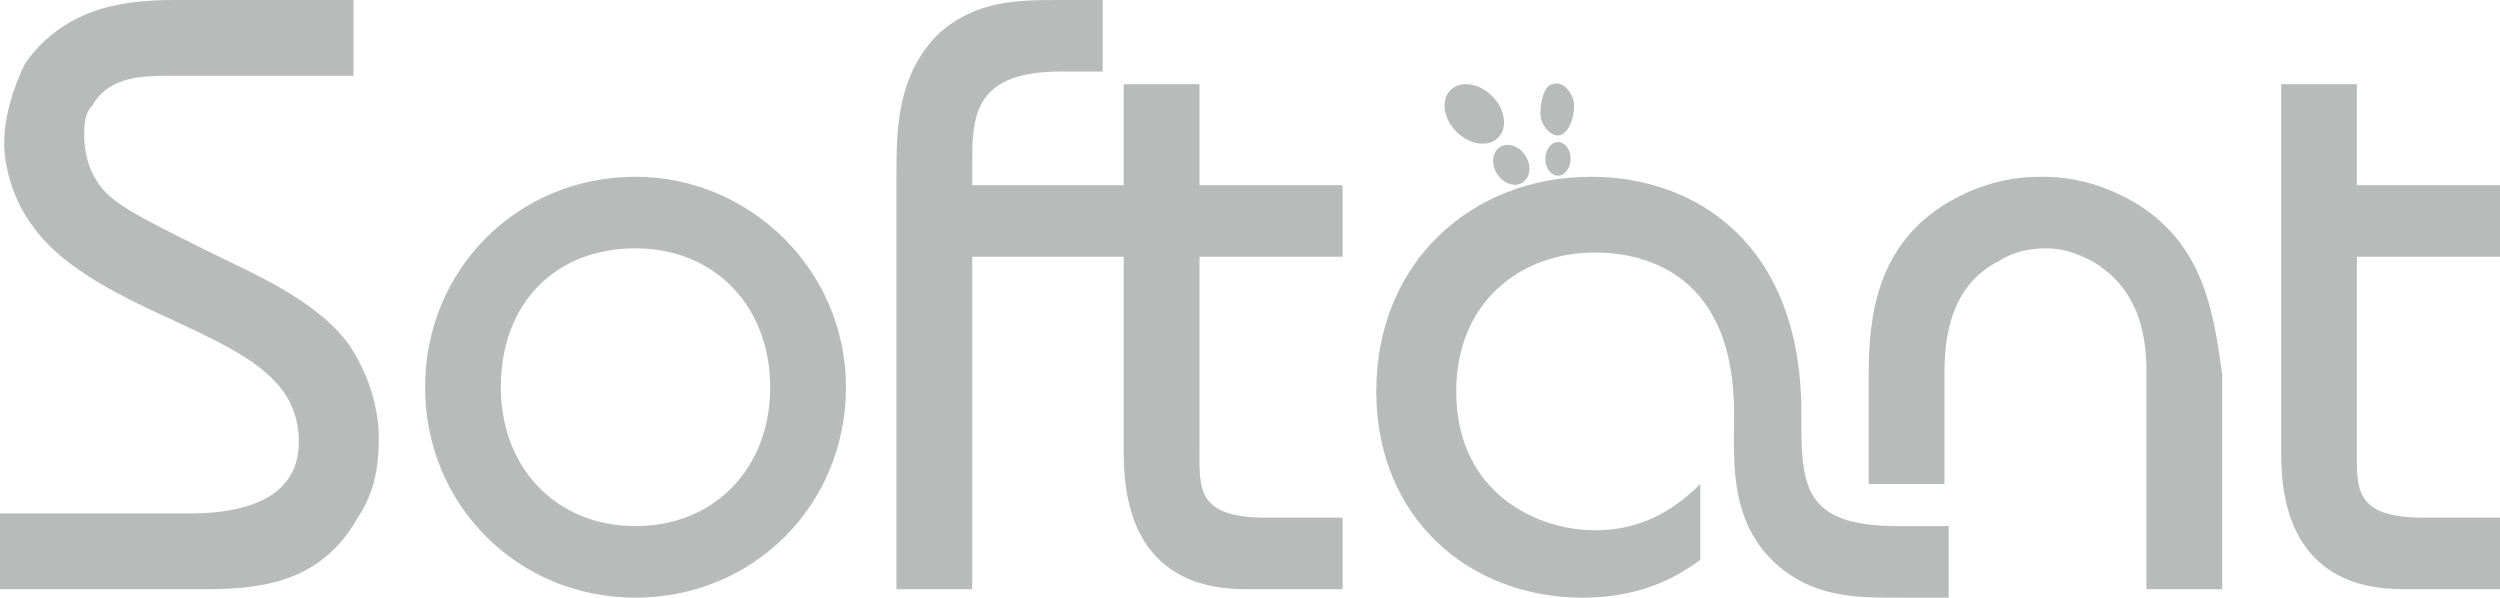 <svg xmlns="http://www.w3.org/2000/svg" xml:space="preserve" id="Layer_1" x="0" y="0" version="1.1" viewBox="0 0 59.4 14.2"><style>.st0{fill:#b9baba}</style><path d="M4.8 5.9c-1.6-.8-2.2-1.1-2.5-1.6C2.1 4 2 3.6 2 3.2c0-.2 0-.5.2-.7.4-.7 1.2-.7 1.9-.7h4.3V0H4.2C3.1 0 1.6.1.6 1.5.3 2.1.1 2.8.1 3.4c0 .7.3 1.5.7 2 .7 1 2.2 1.7 3.3 2.2 1.7.8 3 1.4 3 2.9s-1.6 1.7-2.6 1.7H0V14h4.8c1.3 0 2.8-.1 3.7-1.7.4-.6.5-1.2.5-1.9 0-.8-.3-1.6-.7-2.2C7.5 7.1 6 6.5 4.8 5.9zM15.1 4.2c-2.8 0-5 2.2-5 5s2.2 5 5 5 5-2.2 5-5-2.3-5-5-5zm0 8.3c-1.9 0-3.2-1.4-3.2-3.3 0-2 1.3-3.3 3.2-3.3 1.9 0 3.2 1.4 3.2 3.3s-1.3 3.3-3.2 3.3zM42.8 10v-.2c0-4-2.5-5.6-5-5.6-2.8 0-5.1 2-5.1 5.1 0 3 2.2 4.9 4.9 4.9 1.1 0 2-.3 2.8-.9v-1.8c-.7.7-1.5 1.1-2.5 1.1-1.4 0-3.3-.9-3.3-3.3 0-2.1 1.5-3.3 3.3-3.3 1.3 0 3.3.6 3.3 3.8v.2c0 1-.1 2.4 1 3.4.9.8 1.9.8 2.9.8h1.2v-1.7h-1.2c-2.2 0-2.3-.9-2.3-2.5zM28.5 2h-1.8v2.4h-3.6v-.6c0-1.1.1-2.1 2.1-2.1h1V0h-1c-1 0-2 0-2.9.8-1 1-1 2.3-1 3.4V14h1.8V6.1h3.6v4.7c0 3.2 2.3 3.2 3 3.2h2.2v-1.7h-1.8c-1.7 0-1.6-.7-1.6-1.7V6.1h3.4V4.4h-3.4V2z" class="st0"/><path d="M50.7 4.8c-.7-.4-1.4-.6-2.2-.6s-1.5.2-2.2.6c-1.7 1-1.9 2.7-1.9 4.1v2.6h1.8V8.9c0-.8.1-2.1 1.3-2.7.3-.2.7-.3 1.1-.3.4 0 .7.1 1.1.3 1.2.7 1.3 1.9 1.3 2.7V14h1.8V8.9c-.2-1.4-.4-3.1-2.1-4.1zM56 6.1h3.4V4.4H56V2h-1.8v8.8c0 3.2 2.3 3.2 3 3.2h2.2v-1.7h-1.8c-1.7 0-1.6-.7-1.6-1.7V6.1z" class="st0"/><ellipse cx="35" cy="2.7" class="st0" rx=".6" ry=".8" transform="rotate(-45.001 35.023 2.668)"/><ellipse cx="35.9" cy="3.9" class="st0" rx=".4" ry=".5" transform="rotate(-32.595 35.932 3.895)"/><path d="M37.1 3.2c-.2.1-.5-.2-.5-.5s.1-.7.3-.7c.2-.1.5.2.5.5s-.1.6-.3.7z" class="st0"/><ellipse cx="37" cy="3.7" class="st0" rx=".4" ry=".3" transform="matrix(.007 -1 1 .007 33.058 40.748)"/></svg>